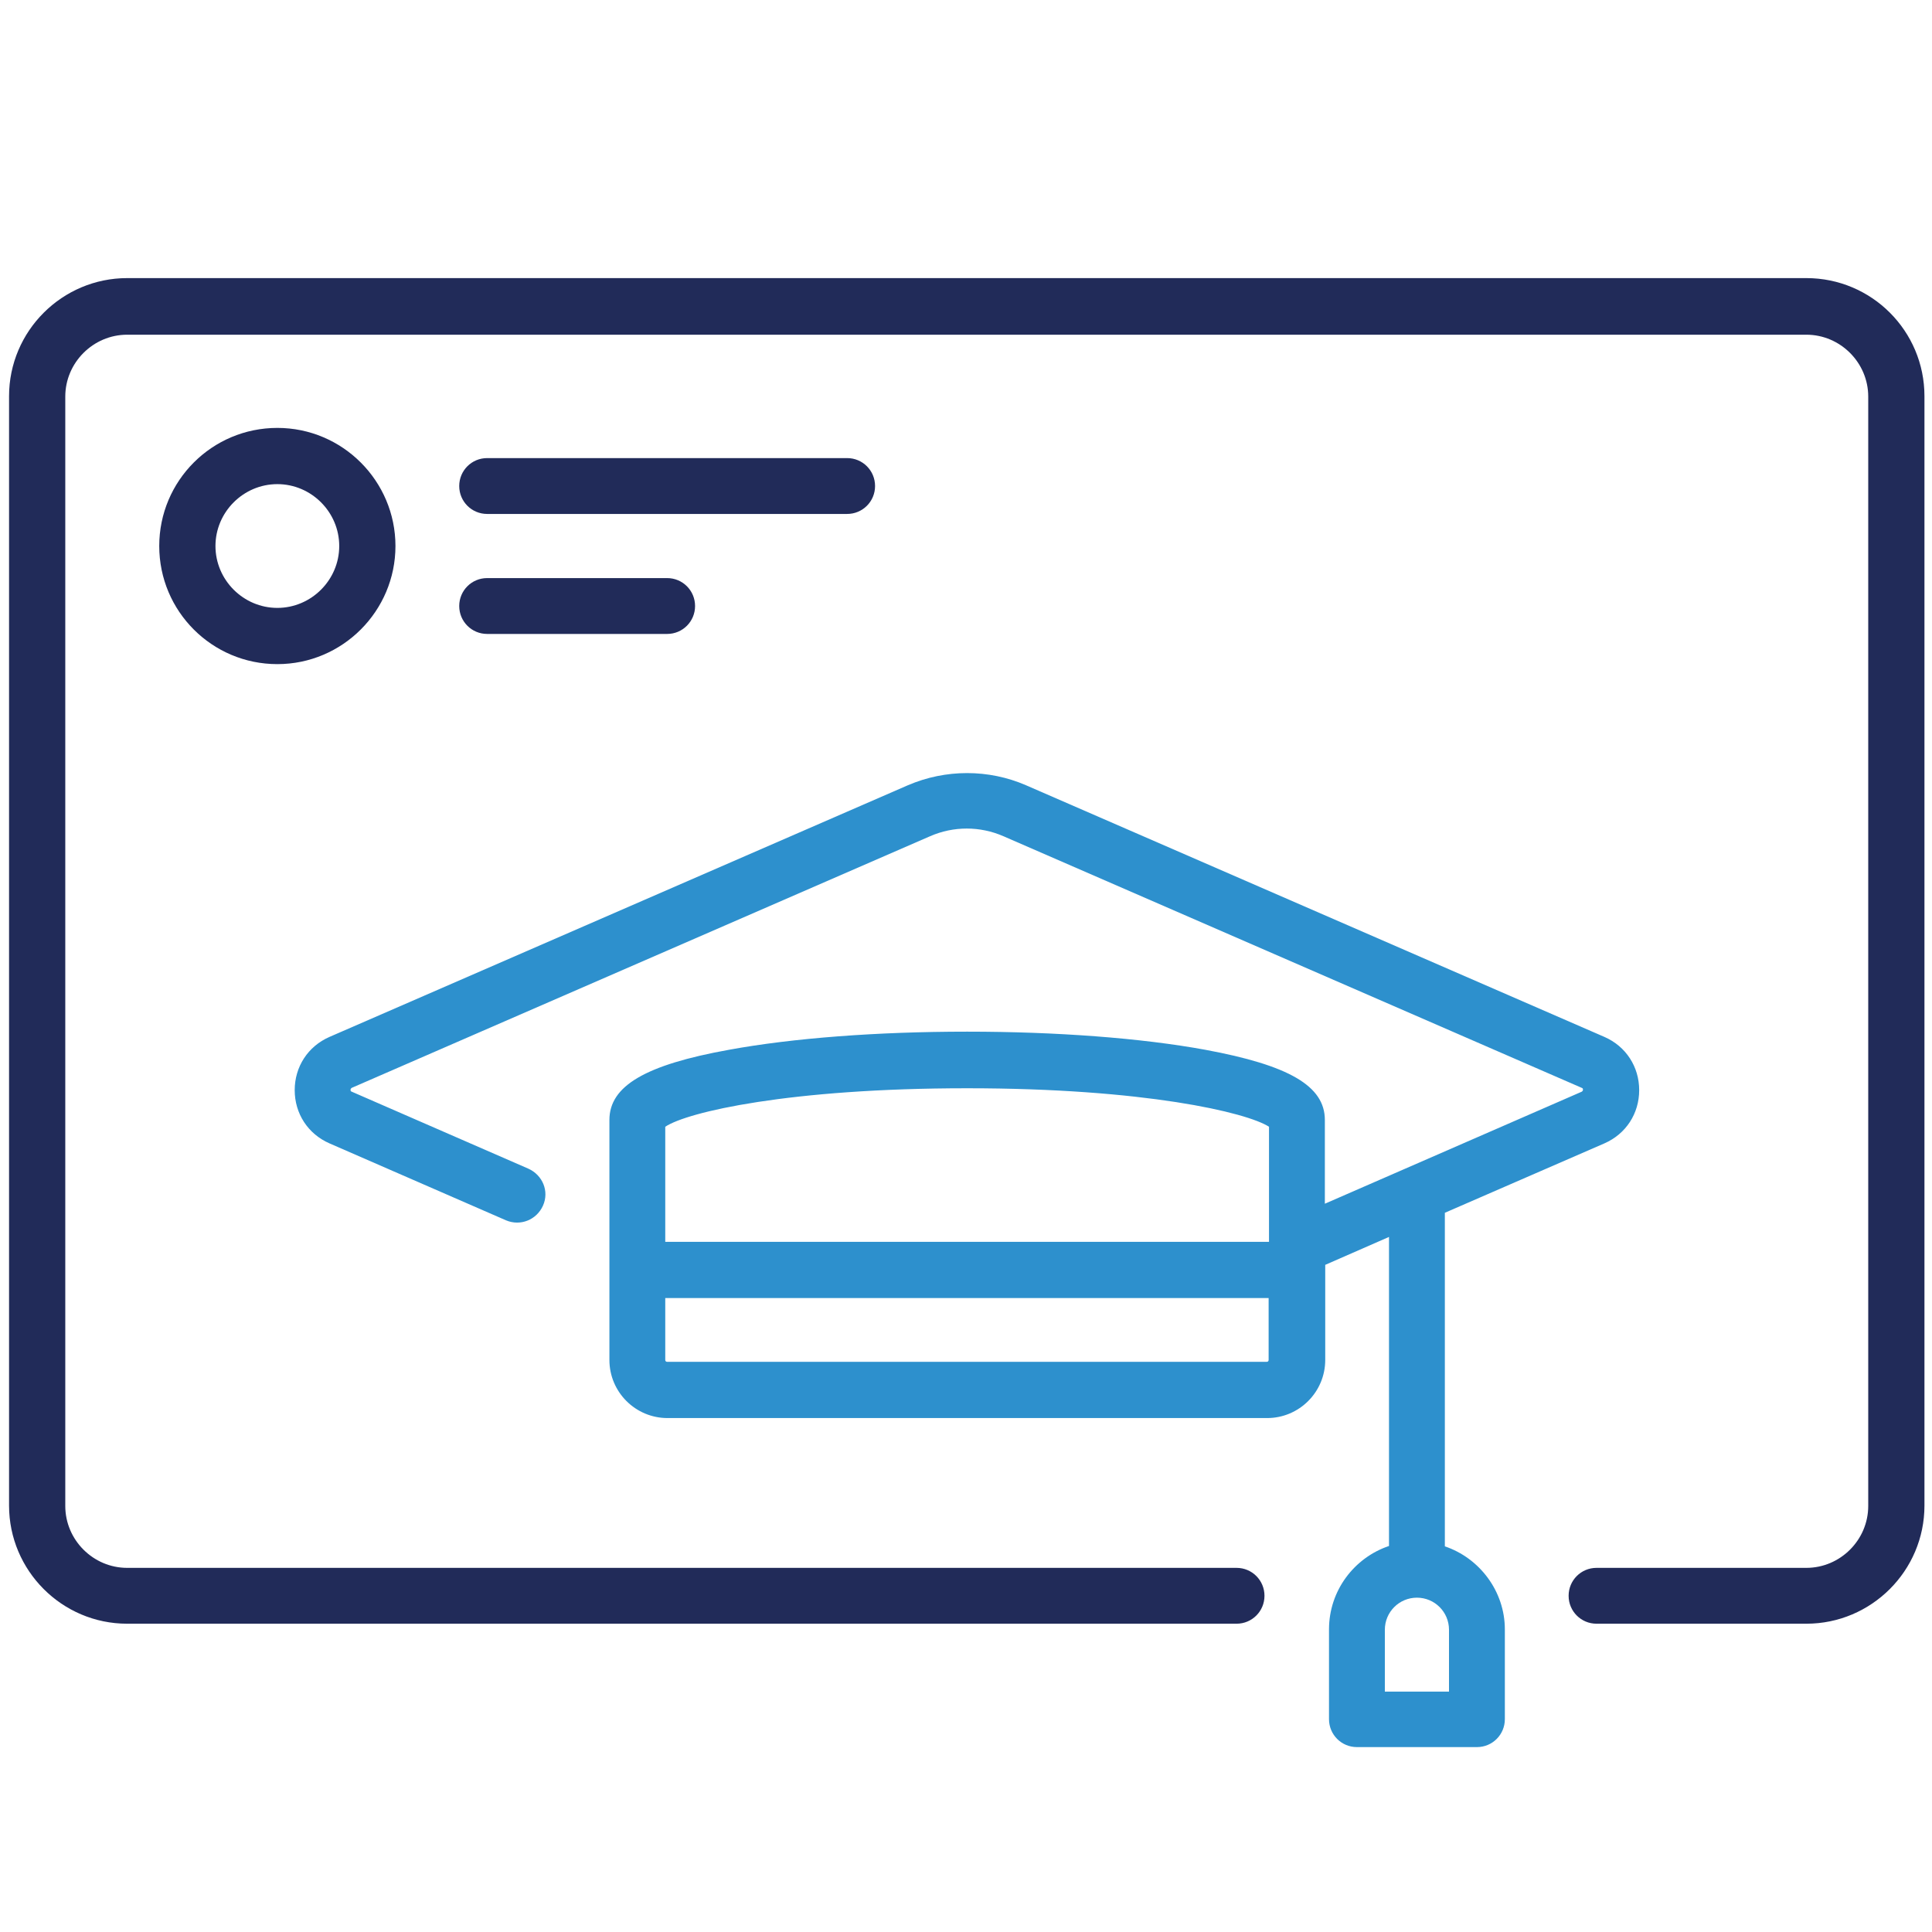 <?xml version="1.0" encoding="utf-8"?>
<!-- Generator: Adobe Illustrator 24.1.3, SVG Export Plug-In . SVG Version: 6.00 Build 0)  -->
<svg version="1.1" id="Capa_2_1_" xmlns="http://www.w3.org/2000/svg" xmlns:xlink="http://www.w3.org/1999/xlink" x="0px" y="0px"
	 viewBox="0 0 512 512" style="enable-background:new 0 0 512 512;" xml:space="preserve">
<style type="text/css">
	.st0{fill:#212B59;}
	.st1{fill:#2D90CD;}
</style>
<g>
	<path class="st0" d="M478.7,73.7h-445c-17.2,0-31.3,14-31.3,31.3v294c0,17.2,14,31.3,31.3,31.3h294c4.1,0,7.4-3.3,7.4-7.4
		s-3.3-7.4-7.4-7.4h-294c-9,0-16.4-7.4-16.4-16.4v-294c0-9,7.4-16.4,16.4-16.4h445c9,0,16.4,7.4,16.4,16.4v294
		c0,9-7.4,16.4-16.4,16.4h-55.6c-4.1,0-7.4,3.3-7.4,7.4s3.3,7.4,7.4,7.4h55.6c17.2,0,31.3-14,31.3-31.3V105
		C510,87.7,496,73.7,478.7,73.7L478.7,73.7z"/>
	<path class="st1" d="M382.9,409.8v-88.4l42.3-18.4c5.7-2.5,9.2-7.9,9.2-14.1s-3.5-11.6-9.2-14.1l-153.3-66.7
		c-9.9-4.3-21.3-4.3-31.3,0L87.3,274.8c-5.7,2.5-9.2,7.9-9.2,14.1s3.5,11.6,9.2,14.1l46.8,20.4c3.8,1.6,8.1-0.1,9.8-3.9
		s-0.1-8.1-3.9-9.8l-46.8-20.4c-0.2-0.1-0.3-0.1-0.3-0.5c0-0.3,0.2-0.4,0.3-0.5l153.3-66.7c6.2-2.7,13.2-2.7,19.4,0l153.3,66.7
		c0.2,0.1,0.3,0.1,0.3,0.5c0,0.3-0.2,0.4-0.3,0.5L351.1,319v-22.2c0-9-9.5-14.5-31.7-18.6c-16.9-3.1-39.4-4.8-63.1-4.8
		c-23.8,0-46.2,1.7-63.1,4.8c-22.2,4-31.7,9.6-31.7,18.6v63.6c0,8.5,6.9,15.4,15.4,15.4h158.9c8.5,0,15.4-6.9,15.4-15.4v-25.2
		l16.9-7.4v81.9c-9.2,3.1-15.9,11.8-15.9,22.1v23.8c0,4.1,3.3,7.4,7.4,7.4h31.8c4.1,0,7.4-3.3,7.4-7.4v-23.8
		C398.8,421.7,392.1,412.9,382.9,409.8L382.9,409.8z M256.3,288.4c47,0,74.1,6.4,80,10.2v30.5h-160v-30.5
		C182.1,294.7,209.2,288.4,256.3,288.4z M335.7,360.9H176.8c-0.3,0-0.5-0.2-0.5-0.5V344h159.9v16.4
		C336.2,360.7,336,360.9,335.7,360.9z M383.9,448.3H367v-16.4c0-4.7,3.8-8.5,8.5-8.5s8.5,3.8,8.5,8.5v16.4H383.9z"/>
	<path class="st0" d="M104.8,144.7c0-17.2-14-31.3-31.3-31.3s-31.3,14-31.3,31.3s14,31.3,31.3,31.3S104.8,161.9,104.8,144.7z
		 M73.5,161.1c-9,0-16.4-7.4-16.4-16.4s7.4-16.4,16.4-16.4s16.4,7.4,16.4,16.4C89.9,153.7,82.5,161.1,73.5,161.1z"/>
	<path class="st0" d="M129.1,136.2h95.4c4.1,0,7.4-3.3,7.4-7.4s-3.3-7.4-7.4-7.4h-95.4c-4.1,0-7.4,3.3-7.4,7.4
		C121.7,132.9,125,136.2,129.1,136.2z"/>
	<path class="st0" d="M129.1,168h47.7c4.1,0,7.4-3.3,7.4-7.4c0-4.1-3.3-7.4-7.4-7.4h-47.7c-4.1,0-7.4,3.3-7.4,7.4
		C121.7,164.7,125,168,129.1,168z"/>
</g>
</svg>

